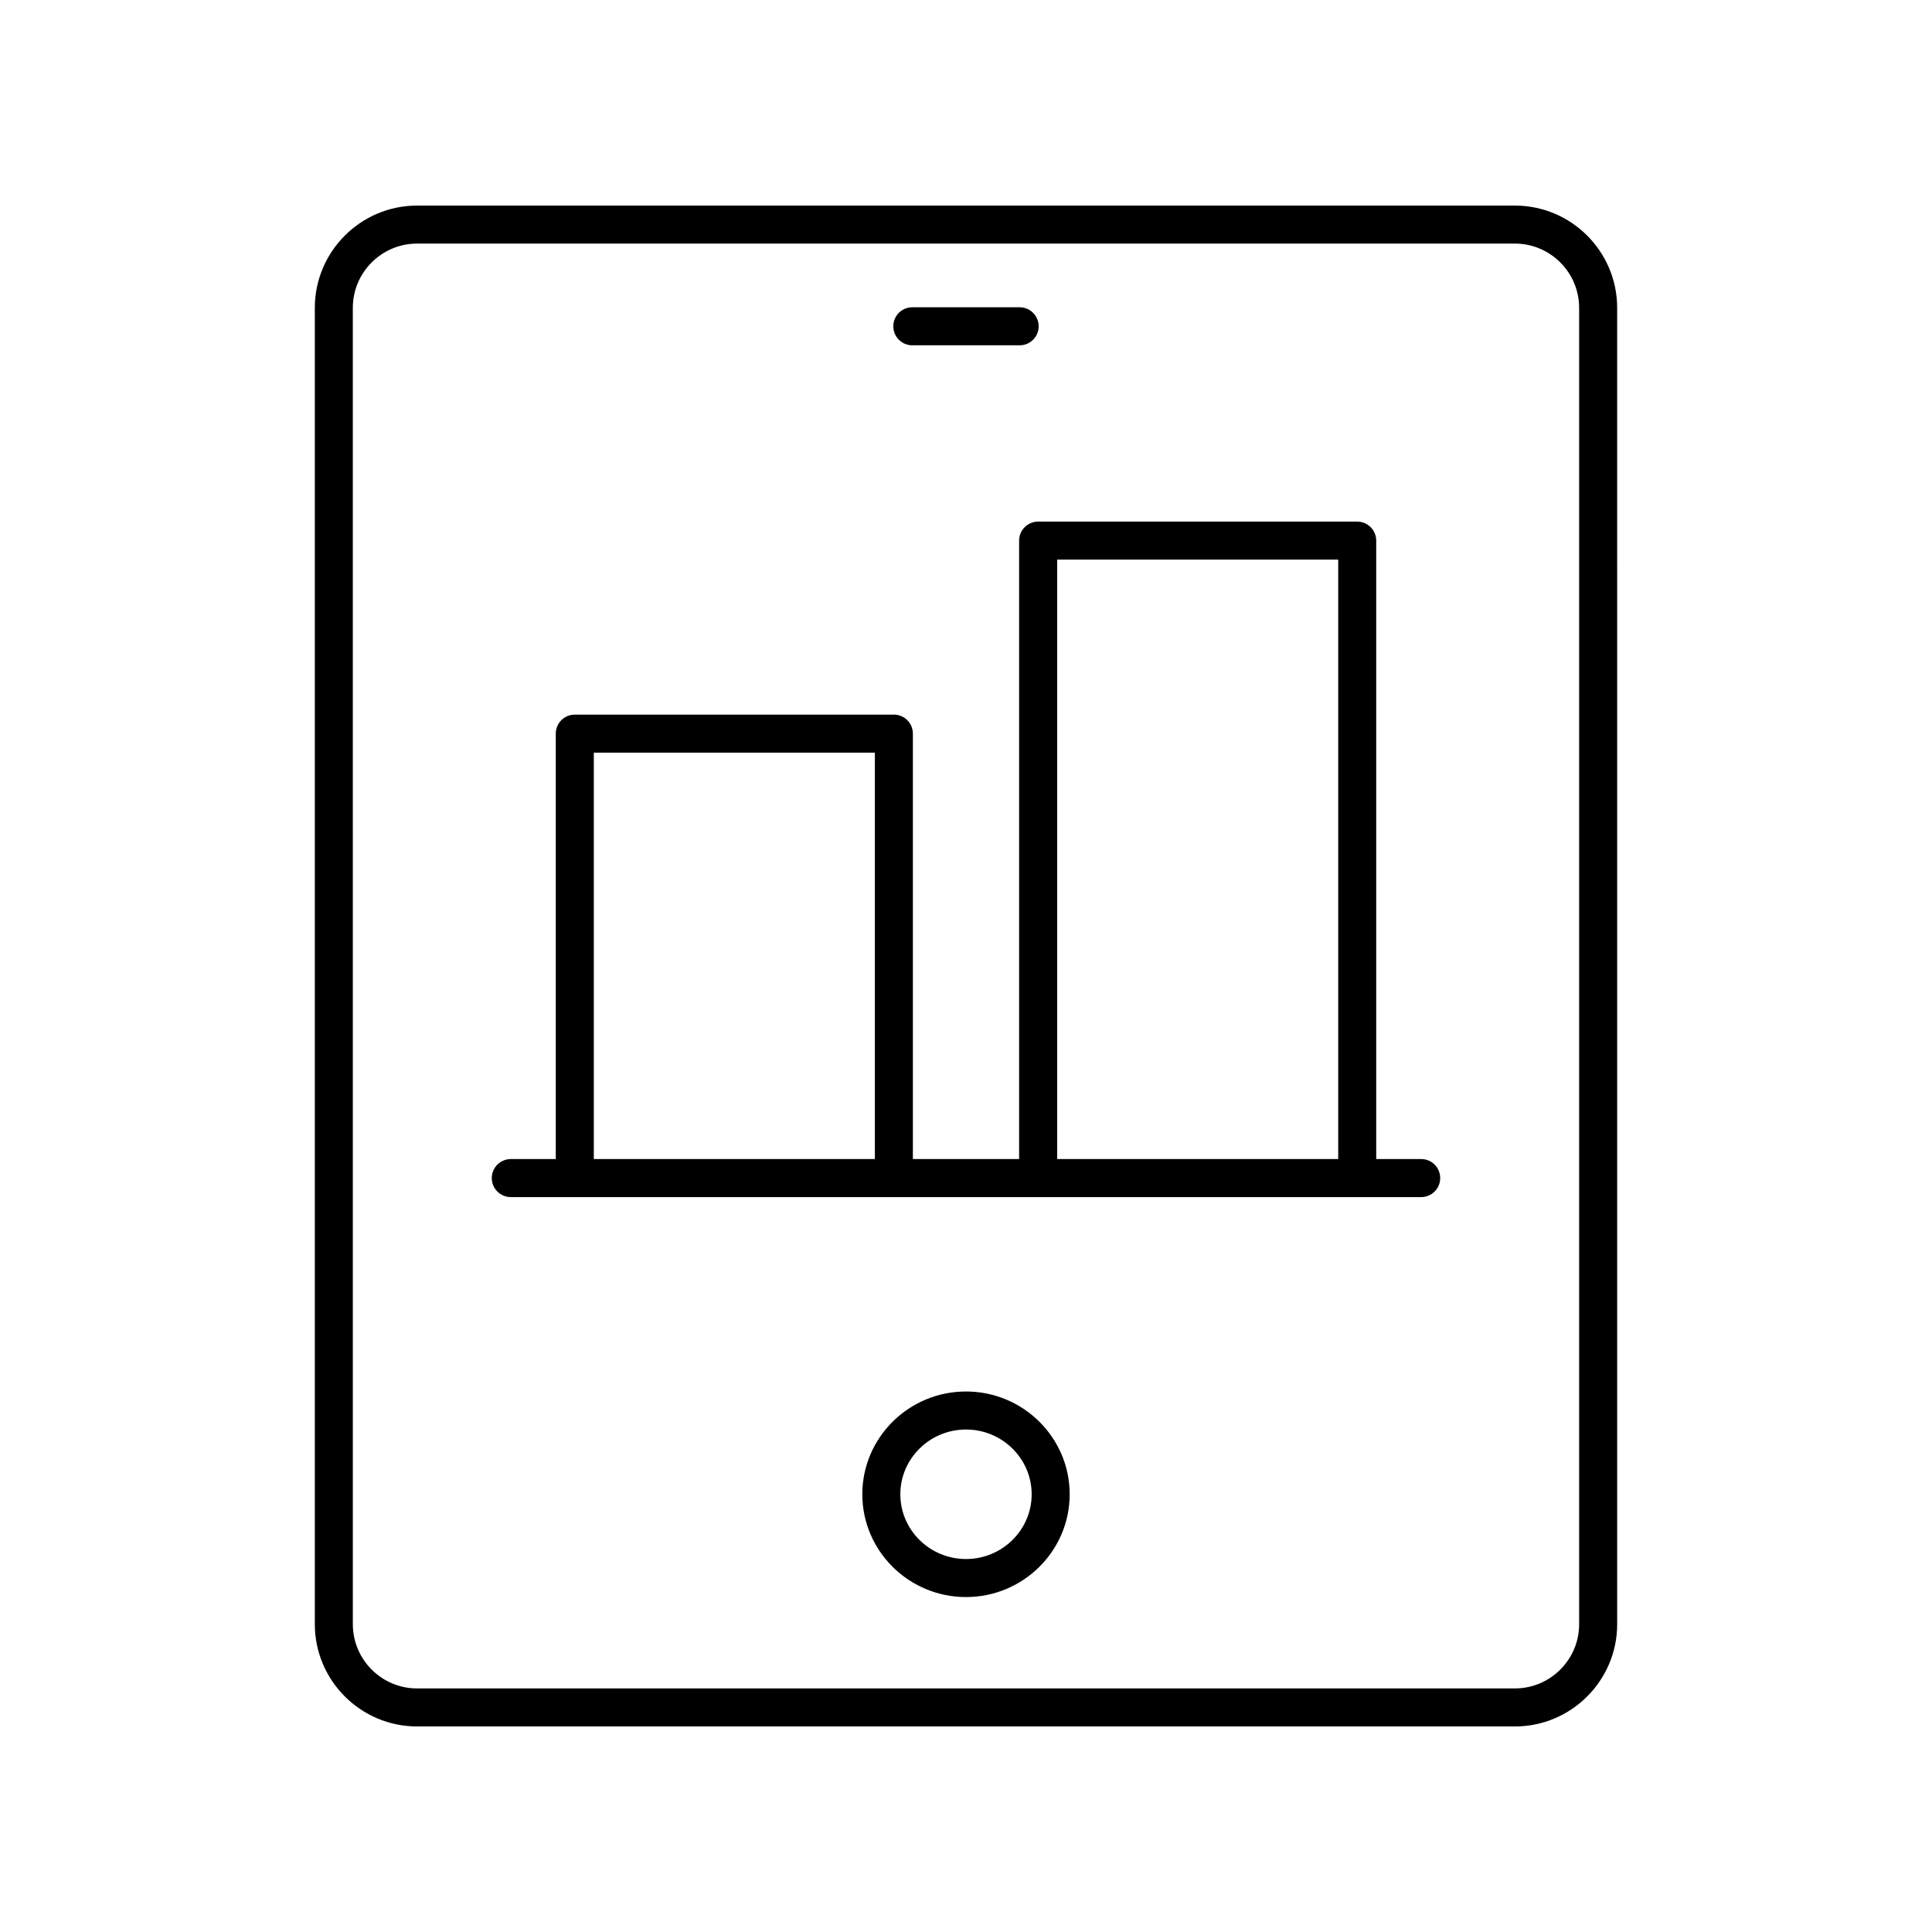 <?xml version="1.0" encoding="UTF-8"?>
<!-- Uploaded to: SVG Repo, www.svgrepo.com, Generator: SVG Repo Mixer Tools -->
<svg fill="#000000" width="800px" height="800px" version="1.1" viewBox="144 144 512 512" xmlns="http://www.w3.org/2000/svg">
 <g>
  <path d="m254.54 198.48c-14.945 0-27.109 12.164-27.109 27.109v348.83c0 14.945 12.16 27.109 27.109 27.109h290.92c14.945 0 27.109-12.164 27.109-27.109l-0.004-348.83c0-14.949-12.16-27.109-27.109-27.109zm307.95 27.109v348.83c0 9.391-7.641 17.031-17.035 17.031h-290.92c-9.391 0-17.031-7.641-17.031-17.031l-0.004-348.83c0-9.395 7.641-17.035 17.035-17.035h290.92c9.391 0 17.031 7.641 17.031 17.035z"/>
  <path d="m400 512.76c-15.152 0-27.477 12.219-27.477 27.238s12.324 27.238 27.477 27.238 27.477-12.219 27.477-27.238-12.324-27.238-27.477-27.238zm0 44.398c-9.594 0-17.402-7.699-17.402-17.16 0-9.465 7.809-17.16 17.402-17.16s17.402 7.699 17.402 17.16-7.809 17.16-17.402 17.16z"/>
  <path d="m385.77 235.51h28.449c2.785 0 5.039-2.254 5.039-5.039 0-2.781-2.254-5.039-5.039-5.039h-28.449c-2.785 0-5.039 2.254-5.039 5.039 0.004 2.781 2.254 5.039 5.039 5.039z"/>
  <path d="m520.63 451.16h-11.918v-163.89c0-2.781-2.254-5.039-5.039-5.039h-84.559c-2.785 0-5.039 2.254-5.039 5.039v163.89h-28.152v-112.74c0-2.781-2.254-5.039-5.039-5.039l-84.559 0.004c-2.785 0-5.039 2.254-5.039 5.039v112.74h-11.918c-2.785 0-5.039 2.254-5.039 5.039 0 2.781 2.254 5.039 5.039 5.039h241.26c2.785 0 5.039-2.254 5.039-5.039 0-2.785-2.25-5.043-5.035-5.043zm-144.78 0h-74.484v-107.7h74.484zm122.79 0h-74.484v-158.86l74.484 0.004z"/>
 </g>
</svg>